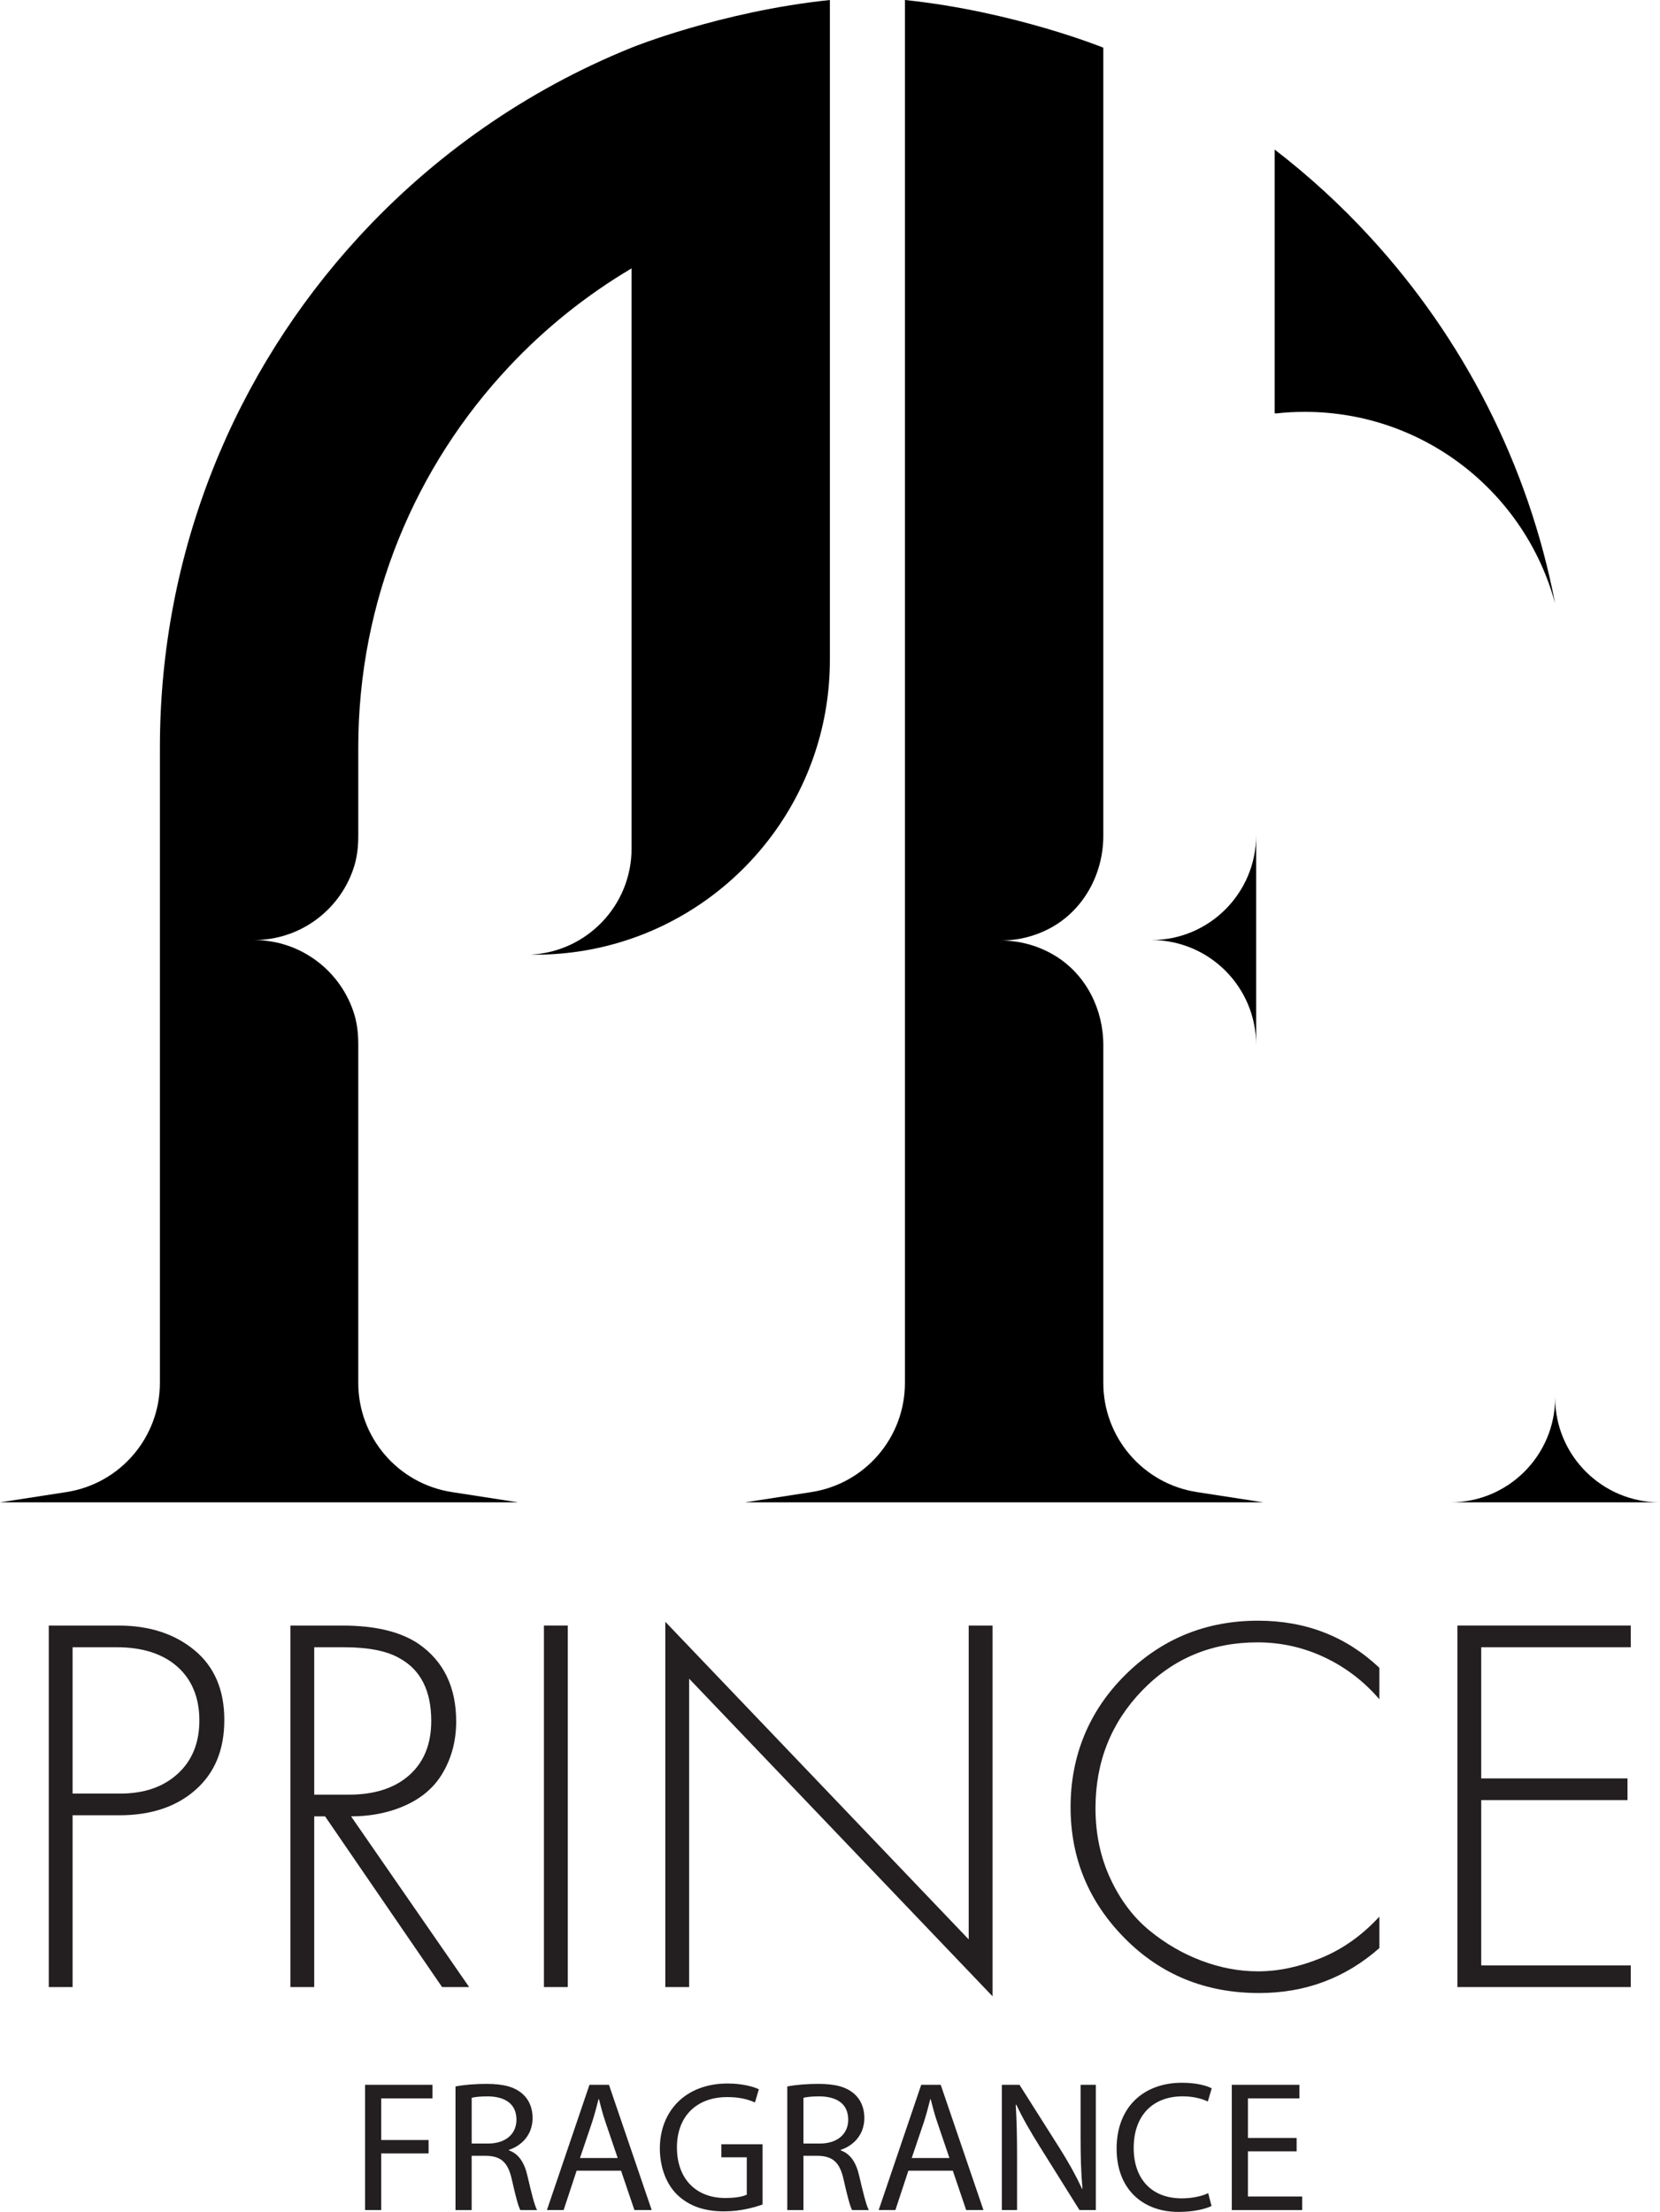 <svg viewBox="0 0 1616.75 2153.44" xmlns="http://www.w3.org/2000/svg" data-name="Layer 2" id="Layer_2">
  <defs>
    <style>
      .cls-1 {
        fill: #231f20;
      }
    </style>
  </defs>
  <g data-name="Calque 1" id="Calque_1">
    <g>
      <g>
        <path d="M808.27,0c-106.28,11.1-193.14,46.38-193.14,46.38-102.19,41.27-192.92,104.9-266.18,184.81-120.02,130.75-193.21,305.12-193.21,496.58v618.56c0,53.03-38.64,98.18-91.02,106.28l-64.72,10.01h504.68l-64.65-10.01c-52.38-8.11-91.09-53.25-91.09-106.28v-329.66c0-9.57-.95-19.21-3.65-28.42-12.56-42.22-51.64-73.05-97.96-73.05,46.31,0,85.39-30.68,97.96-72.9,2.7-9.2,3.65-18.92,3.65-28.56v-85.98c0-143.61,55.95-274.22,147.19-371.15,34.84-37.11,74.95-69.25,118.99-95.33v564.8c0,55.37-43.46,100.51-98.1,103.29,1.39.07,2.85.07,4.31.07,32.87,0,64.43-5.55,93.79-15.71,112.42-38.86,193.14-145.66,193.14-271.22V0Z"></path>
        <path d="M1514.63,587.67c-26.15-135.87-89.85-258.44-179.84-356.47-28.56-31.19-59.83-59.82-93.35-85.61v256.83c.51,0,1.02.07,1.53.07,9.13-1.02,18.34-1.53,27.69-1.53,116.8,0,214.98,79.11,243.98,186.71Z"></path>
        <path d="M1074.56,1346.36v-329.03c0-34.72-16.72-68.11-46.22-86.41-15.6-9.67-34-15.26-53.71-15.26,17.23,0,33.46-4.26,47.7-11.79,32.91-17.41,52.23-52.89,52.23-90.13V46.38h-.07S987.63,11.1,881.35,0v1346.37c0,53.03-38.66,98.14-91.06,106.25l-64.6,10h504.61l-64.66-10.01c-52.41-8.11-91.07-53.22-91.07-106.25Z"></path>
        <path d="M1223.41,1017.33v-204.24c0,56.39-45.65,102.12-102.05,102.12,56.39,0,102.05,45.73,102.05,102.12Z"></path>
        <path d="M1514.63,1360.58c0,56.39-45.73,102.05-102.12,102.05h204.24c-56.39,0-102.12-45.65-102.12-102.05Z"></path>
      </g>
      <g>
        <path d="M116.09,1767.27h-45.38v167.27h-23.21v-351.95h68.06c29.9,0,54.53,8,73.88,24.01,19.35,16.01,29.03,38.61,29.03,67.81s-9.33,51.54-27.97,68.06c-18.66,16.55-43.45,24.81-74.4,24.81ZM70.7,1603.68v142.47h46.43c23.22,0,41.87-6.41,55.93-19.25,14.07-12.84,21.11-30.16,21.11-51.98s-7.13-39.58-21.37-52.24c-14.25-12.66-34.04-19-59.37-19h-42.74Z" class="cls-1"></path>
        <path d="M456.95,1934.54h-26.38l-113.98-166.22h-10.55v166.22h-23.21v-351.95h50.65c32.01,0,56.81,5.98,74.4,17.94,24.27,16.88,36.41,42.04,36.41,75.45,0,19.36-4.75,36.68-14.25,51.98-9.5,15.31-24.45,26.48-44.85,33.51-13.37,4.58-27.8,6.86-43.27,6.86l115.03,166.22ZM306.04,1603.68v143.53h33.77c24.98,0,44.59-6.33,58.83-19,14.25-12.66,21.37-30.25,21.37-52.76,0-29.55-10.38-49.95-31.14-61.2-12.31-7.03-30.26-10.56-53.81-10.56h-29.03Z" class="cls-1"></path>
        <path d="M529.77,1582.58h23.21v351.95h-23.21v-351.95Z" class="cls-1"></path>
        <path d="M671.18,1934.54h-23.21v-355.65l295.49,309.22v-305.52h23.21v360.92l-295.49-309.21v300.24Z" class="cls-1"></path>
        <path d="M1343.44,1623.74v30.61c-15.13-17.6-32.99-31.22-53.56-40.9-20.58-9.67-42.3-14.51-65.16-14.51-44.68,0-82.15,15.65-112.39,46.96-30.26,31.32-45.38,69.49-45.38,114.5,0,24.99,4.83,47.85,14.51,68.6,9.68,20.77,22.34,37.56,37.99,50.4,15.65,12.84,32.63,22.69,50.93,29.54,18.29,6.87,36.58,10.29,54.87,10.29,19.69,0,40.1-4.3,61.2-12.92,21.11-8.62,40.1-22.07,57-40.37v30.6c-33.07,29.21-72.12,43.8-117.14,43.8-52.07,0-95.69-17.76-130.87-53.3-35.18-35.53-52.76-78.09-52.76-127.69s17.76-93.57,53.3-128.75c35.53-35.18,78.62-52.76,129.28-52.76,46.43,0,85.83,15.3,118.2,45.9Z" class="cls-1"></path>
        <path d="M1588.27,1582.58v21.1h-145.64v127.7h142.47v21.1h-142.47v160.94h145.64v21.11h-168.85v-351.95h168.85Z" class="cls-1"></path>
        <path d="M355.55,2029.68h65.68v13.21h-49.94v40.53h46.14v13.03h-46.14v55.18h-15.74v-121.95Z" class="cls-1"></path>
        <path d="M443.65,2031.31c7.96-1.63,19.36-2.53,30.21-2.53,16.83,0,27.68,3.08,35.28,9.95,6.15,5.43,9.58,13.75,9.58,23.16,0,16.1-10.13,26.77-22.98,31.12v.55c9.42,3.25,15.02,11.94,17.92,24.61,3.98,17.01,6.87,28.77,9.41,33.47h-16.28c-1.99-3.43-4.7-13.93-8.15-29.13-3.62-16.83-10.13-23.16-24.43-23.69h-14.83v52.83h-15.74v-120.32ZM459.39,2086.86h16.1c16.83,0,27.51-9.23,27.51-23.16,0-15.74-11.4-22.61-28.05-22.79-7.59,0-13.03.72-15.56,1.44v44.51Z" class="cls-1"></path>
        <path d="M561.61,2113.27l-12.66,38.36h-16.28l41.44-121.95h18.99l41.62,121.95h-16.83l-13.03-38.36h-43.24ZM601.6,2100.97l-11.94-35.1c-2.72-7.96-4.52-15.2-6.34-22.26h-.36c-1.81,7.23-3.8,14.66-6.15,22.08l-11.94,35.27h36.72Z" class="cls-1"></path>
        <path d="M742.72,2146.2c-7.05,2.53-20.99,6.7-37.45,6.7-18.46,0-33.66-4.7-45.6-16.1-10.49-10.13-17.01-26.41-17.01-45.42.19-36.37,25.15-62.97,66.04-62.97,14.11,0,25.15,3.08,30.39,5.62l-3.8,12.84c-6.51-2.89-14.66-5.24-26.95-5.24-29.68,0-49.04,18.45-49.04,49.03s18.63,49.22,47.04,49.22c10.31,0,17.36-1.45,20.99-3.25v-36.38h-24.79v-12.66h40.17v58.62Z" class="cls-1"></path>
        <path d="M766.77,2031.31c7.96-1.63,19.36-2.53,30.21-2.53,16.83,0,27.68,3.08,35.28,9.95,6.15,5.43,9.58,13.75,9.58,23.16,0,16.1-10.13,26.77-22.98,31.12v.55c9.42,3.25,15.02,11.94,17.92,24.61,3.98,17.01,6.87,28.77,9.41,33.47h-16.28c-1.99-3.43-4.7-13.93-8.15-29.13-3.62-16.83-10.13-23.16-24.43-23.69h-14.83v52.83h-15.74v-120.32ZM782.51,2086.86h16.1c16.83,0,27.51-9.23,27.51-23.16,0-15.74-11.4-22.61-28.05-22.79-7.59,0-13.03.72-15.56,1.44v44.51Z" class="cls-1"></path>
        <path d="M884.72,2113.27l-12.66,38.36h-16.28l41.44-121.95h18.99l41.62,121.95h-16.83l-13.03-38.36h-43.24ZM924.7,2100.97l-11.94-35.1c-2.72-7.96-4.52-15.2-6.34-22.26h-.36c-1.81,7.23-3.8,14.66-6.15,22.08l-11.94,35.27h36.72Z" class="cls-1"></path>
        <path d="M975.73,2151.63v-121.95h17.19l39.09,61.7c9.04,14.29,16.1,27.14,21.89,39.62l.37-.18c-1.45-16.28-1.82-31.12-1.82-50.12v-51.02h14.83v121.95h-15.92l-38.72-61.88c-8.5-13.57-16.65-27.51-22.8-40.71l-.55.18c.91,15.38,1.27,30.04,1.27,50.3v52.11h-14.83Z" class="cls-1"></path>
        <path d="M1179.98,2147.65c-5.78,2.9-17.36,5.78-32.21,5.78-34.37,0-60.25-21.71-60.25-61.7s25.88-64.05,63.69-64.05c15.2,0,24.79,3.26,28.94,5.43l-3.79,12.85c-5.97-2.9-14.48-5.06-24.61-5.06-28.59,0-47.59,18.27-47.59,50.3,0,29.85,17.19,49.03,46.86,49.03,9.58,0,19.36-1.98,25.69-5.06l3.25,12.48Z" class="cls-1"></path>
        <path d="M1262.83,2094.46h-47.41v43.97h52.84v13.21h-68.57v-121.95h65.86v13.21h-50.12v38.54h47.41v13.03Z" class="cls-1"></path>
      </g>
    </g>
  </g>
</svg>